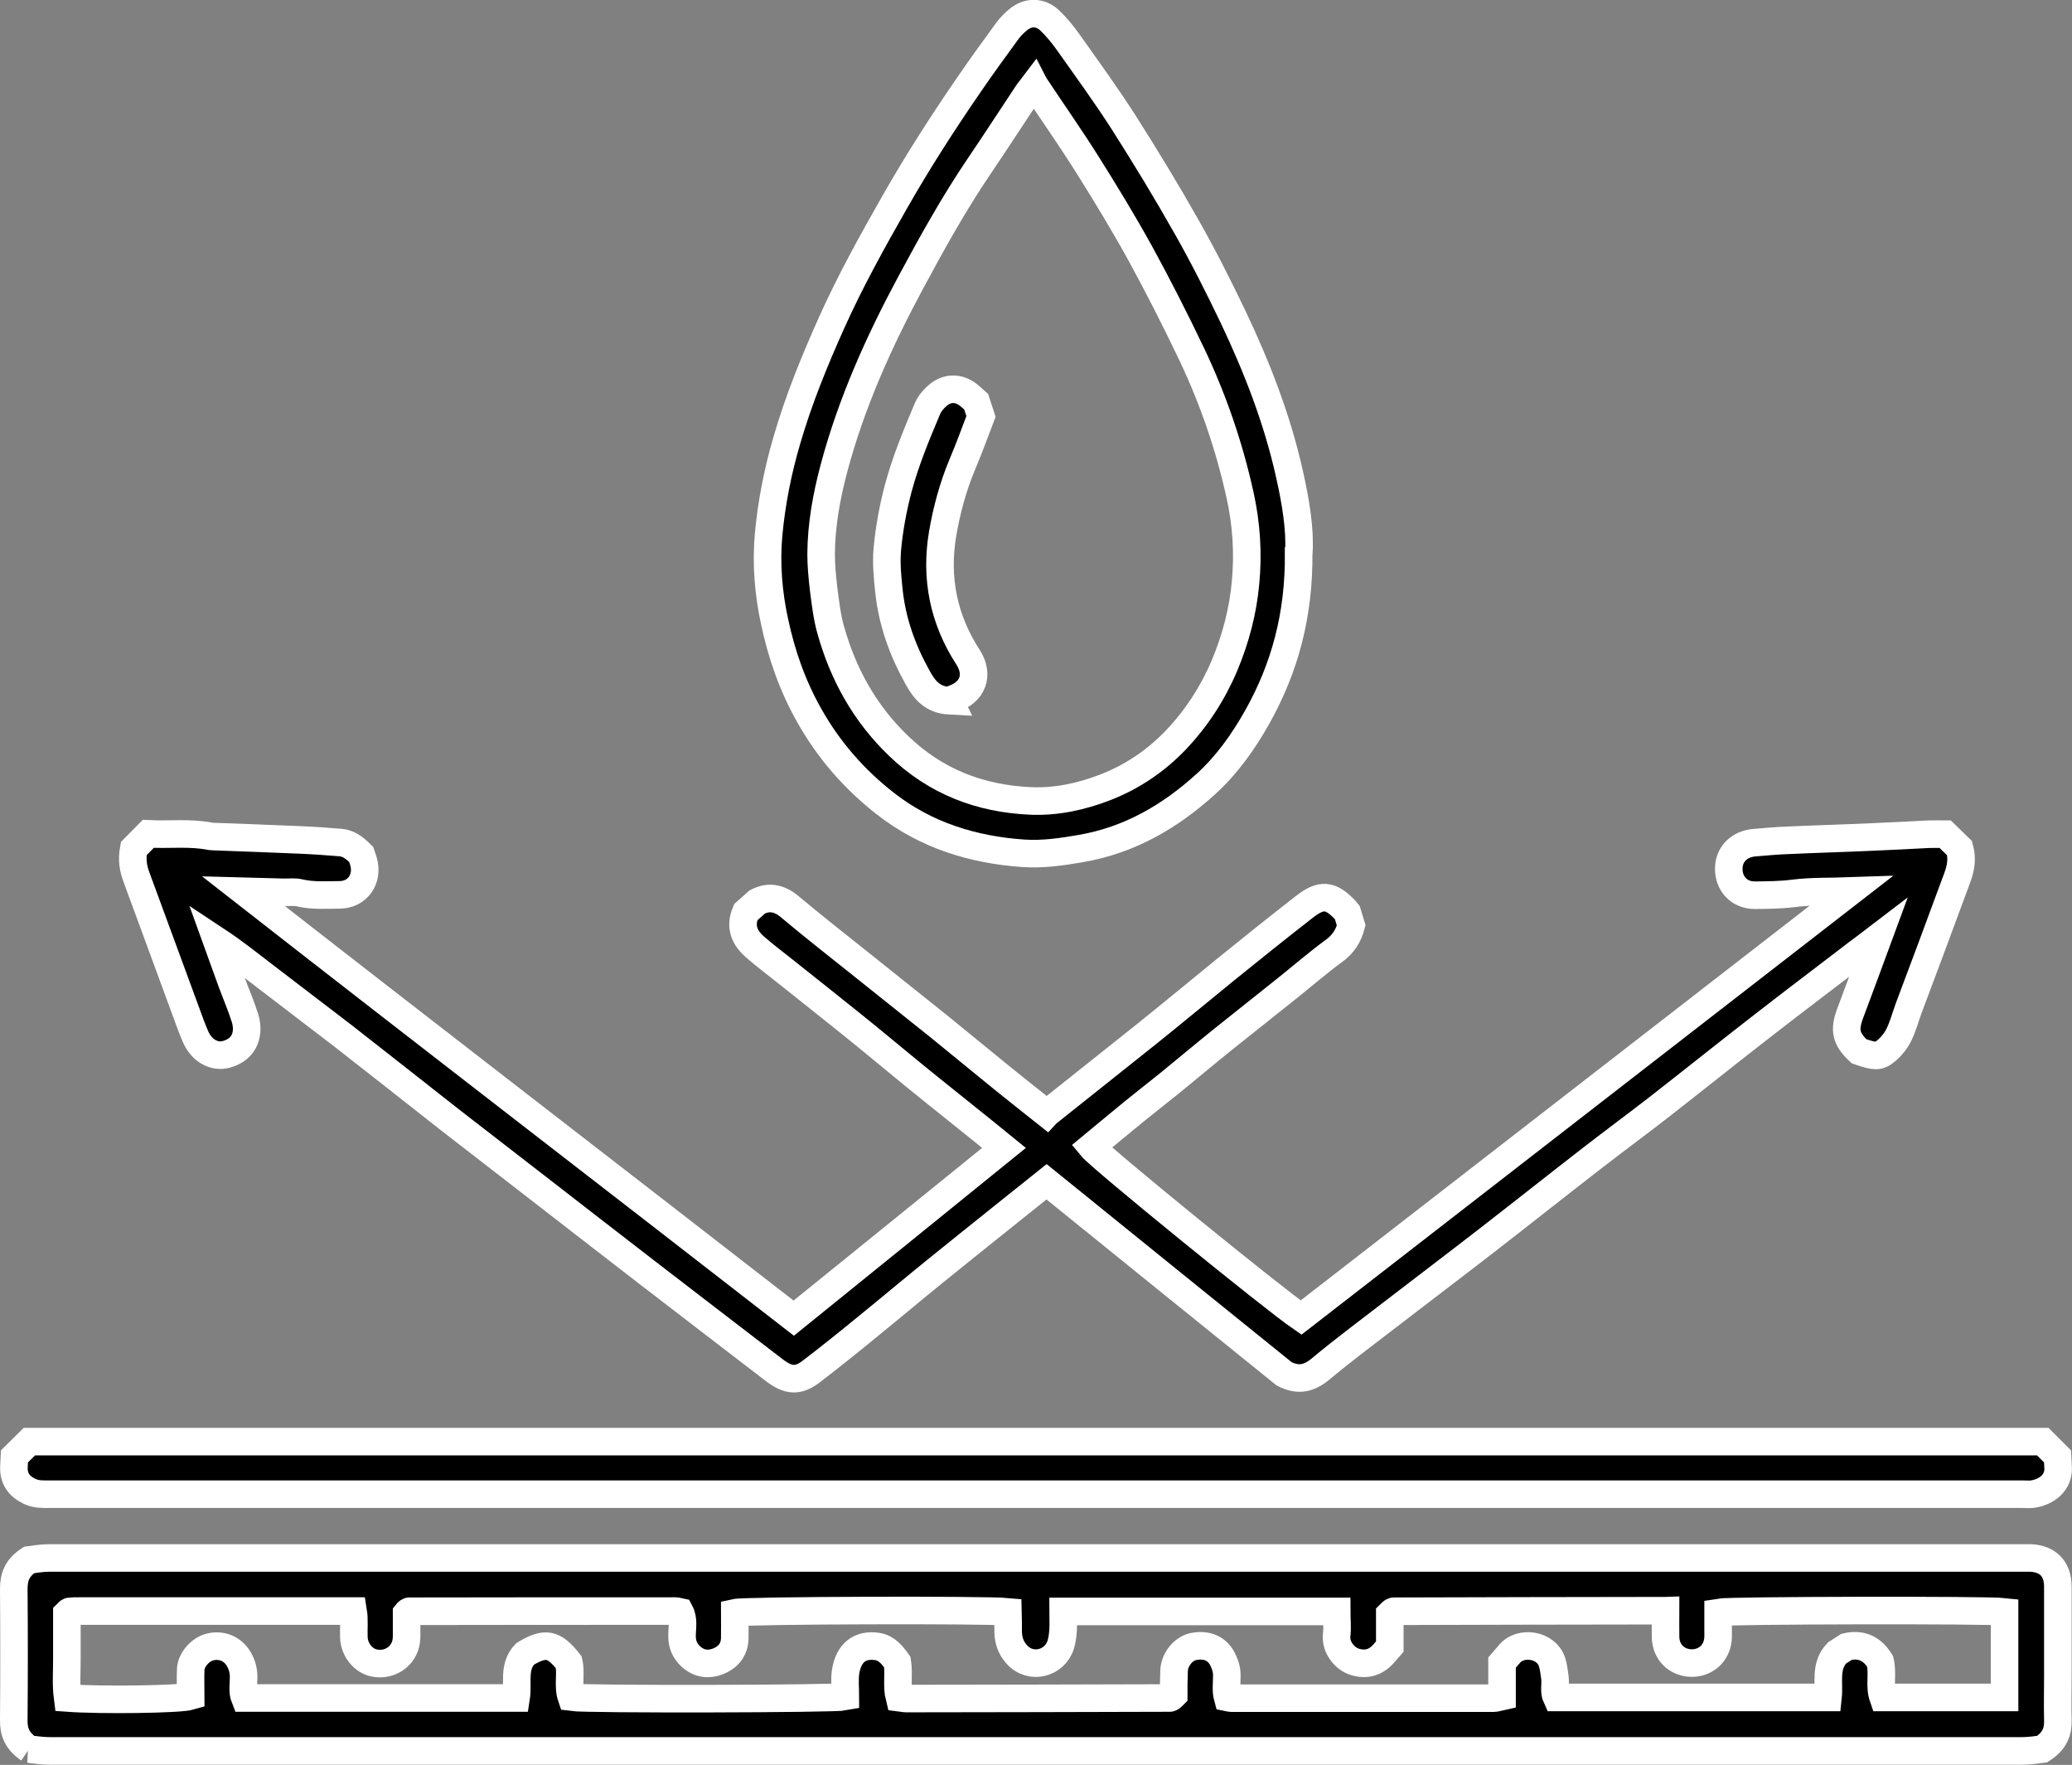 <?xml version="1.0" encoding="UTF-8"?><svg id="Layer_2" xmlns="http://www.w3.org/2000/svg" viewBox="0 0 112.77 96.03"><rect x="0" y="0" width="112.77" height="96.03" fill="#808080" stroke="none"/><defs><style>.cls-1{stroke:#fff;stroke-miterlimit:10;stroke-width:1.5px;}</style></defs><g id="_イヤー_1"><g><path class="cls-1" d="M1.58,95.17c-.66-.45-.84-.95-.83-1.58,.02-2.38,.02-4.76,0-7.13,0-.62,.15-1.13,.83-1.58,.25-.03,.67-.11,1.08-.11,35.81,0,71.61,0,107.42,0,.15,0,.3,0,.45,0,.93,.05,1.46,.59,1.47,1.53,0,1.63,0,3.25,0,4.88,0,.8-.02,1.6,0,2.4,.02,.62-.15,1.13-.85,1.59-.26,.03-.7,.1-1.14,.1-35.76,0-71.51,0-107.27,0-.44,0-.88-.07-1.18-.1Zm89.06-7.53c-.25,0-.42,0-.6,0-4.73,0-9.46,.02-14.19,.03-.02,0-.05,.02-.07,.03-.02,.01-.04,.03-.14,.13v1.76c-.16,.18-.24,.28-.32,.37-.44,.51-.99,.66-1.62,.45-.53-.18-1.03-.8-.95-1.46,.05-.41,0-.84,0-1.27h-14.89c0,.36,.02,.69,0,1.01-.02,.27-.05,.55-.13,.8-.31,1.01-1.63,1.39-2.4,.52-.32-.36-.45-.76-.46-1.22,0-.37,0-.73-.01-1.09-1.25-.12-14.3-.08-14.87,.05,0,.47,.01,.94,0,1.41-.02,.62-.38,1.03-.92,1.24-.52,.2-1.03,.13-1.46-.26-.33-.3-.49-.66-.49-1.12,0-.44,.11-.89-.11-1.31-.1-.02-.17-.05-.24-.05-4.83,0-9.67,0-14.5,.01-.02,0-.04,.02-.06,.03-.02,.01-.04,.03-.08,.08,0,.4,0,.82,0,1.25,0,.19-.03,.4-.1,.58-.26,.66-.94,1.01-1.64,.88-.61-.11-1.11-.72-1.13-1.4-.02-.47,.04-.94-.04-1.43-5.01,0-9.96,0-14.92,0-.17,0-.35,0-.52,.02-.02,0-.04,.02-.06,.04-.02,.02-.03,.03-.08,.08,0,.75,0,1.52,0,2.3,.01,.77-.06,1.53,.04,2.29,1.79,.13,6.1,.08,6.7-.1,0-.47-.02-.97,0-1.46,.03-.54,.54-1.1,1.07-1.22,.62-.15,1.22,.11,1.54,.65,.18,.31,.27,.63,.27,.99,0,.39-.08,.79,.06,1.14h14.77c.13-.82-.18-1.7,.49-2.4,1.1-.66,1.57-.57,2.38,.46,.14,.63-.07,1.29,.14,1.9,.83,.12,14.34,.09,14.91-.03,0-.44-.05-.9,.01-1.34,.16-1.06,.79-1.54,1.74-1.39,.5,.08,.81,.47,1.08,.85,.1,.65-.05,1.3,.11,1.93,.17,.02,.27,.05,.37,.05,4.78,0,9.56-.02,14.35-.03,.02,0,.05-.02,.07-.03,.02-.01,.04-.03,.14-.13,0-.39,0-.86,.02-1.33,.02-.59,.49-1.19,1.05-1.31,.56-.11,1.23-.02,1.59,.69,.15,.3,.24,.59,.23,.93,0,.39-.06,.79,.04,1.15,.1,.02,.15,.04,.2,.04,4.76,0,9.52,0,14.27,0,.14,0,.28-.06,.47-.1v-1.84c.16-.19,.28-.32,.39-.45,.6-.75,2.02-.54,2.33,.42,.09,.28,.12,.58,.16,.87,.04,.36-.07,.74,.08,1.06h14.78c.09-.83-.19-1.7,.49-2.42l.53-.34c.9-.2,1.45,.2,1.82,.8,.16,.69-.06,1.33,.16,1.96h6.61v-4.66c-.94-.11-14.99-.08-15.59,.03,0,.44,0,.89,0,1.34-.02,.83-.62,1.41-1.42,1.42-.81,0-1.42-.58-1.44-1.4-.01-.45,0-.9,0-1.45Z"/><path class="cls-1" d="M56.98,60.58c1.86-1.48,3.65-2.9,5.44-4.33,1.42-1.14,2.82-2.3,4.23-3.45,1.43-1.16,2.87-2.31,4.32-3.44,.94-.74,1.44-.69,2.25,.16,.03,.04,.06,.08,.11,.14l.21,.69c-.15,.58-.44,1.03-.94,1.39-.9,.66-1.75,1.4-2.63,2.1-1.13,.9-2.26,1.8-3.39,2.7-.97,.78-1.92,1.58-2.89,2.37-.64,.52-1.29,1.02-1.93,1.54-.79,.64-1.57,1.3-2.36,1.95,.5,.61,9.89,8.25,11.41,9.29,9.95-7.72,19.92-15.44,29.94-23.21-1.12,.04-2.14,0-3.15,.13-.7,.09-1.39,.09-2.09,.1-.86,0-1.44-.63-1.42-1.48,.02-.76,.57-1.31,1.4-1.38,.62-.05,1.24-.11,1.86-.13,1.52-.07,3.04-.11,4.56-.18,1.02-.04,2.04-.1,3.06-.15,.27-.01,.55,0,.9,0l.78,.76c.23,.83-.07,1.46-.3,2.08-.81,2.21-1.64,4.42-2.47,6.63-.18,.49-.31,1-.54,1.46-.16,.32-.41,.63-.69,.86-.4,.34-.63,.31-1.47,.02-.73-.68-.82-1.16-.48-2.07,.5-1.32,.98-2.64,1.53-4.13-.47,.36-.8,.6-1.13,.85-1.68,1.29-3.37,2.56-5.04,3.86-1.95,1.51-3.87,3.05-5.82,4.57-1.2,.93-2.42,1.83-3.62,2.76-1.91,1.48-3.8,2.98-5.71,4.46-1.65,1.28-3.32,2.54-4.98,3.82-1.36,1.05-2.74,2.07-4.06,3.17-.62,.51-1.2,.66-1.98,.26-4.25-3.43-8.57-6.92-12.93-10.45-.83,.66-1.64,1.31-2.45,1.96-1.22,.98-2.45,1.96-3.67,2.95-1.22,.99-2.42,2-3.64,2.99-1,.82-2.01,1.63-3.04,2.42-.73,.56-1.26,.51-2.02-.07-2.33-1.79-4.66-3.57-6.98-5.36-2.01-1.55-4.02-3.11-6.02-4.66-1.53-1.19-3.07-2.37-4.6-3.56-1.94-1.52-3.87-3.05-5.82-4.57-1.4-1.08-2.81-2.14-4.21-3.22-.89-.68-1.76-1.38-2.73-2.02,.27,.75,.55,1.51,.82,2.26,.24,.65,.52,1.29,.73,1.96,.24,.75,.08,1.69-1.02,1.99-.65,.17-1.33-.2-1.66-.95-.19-.43-.35-.88-.51-1.32-.9-2.45-1.8-4.89-2.7-7.34-.18-.48-.28-.95-.16-1.59l.79-.8c1.17,.06,2.3-.09,3.41,.14,.07,.01,.15,0,.22,.01,1.55,.06,3.09,.11,4.64,.18,.72,.03,1.44,.08,2.16,.14,.42,.03,.73,.22,1.16,.65,.04,.12,.09,.26,.13,.4,.26,.95-.34,1.8-1.32,1.8-.72,0-1.44,.06-2.16-.11-.28-.07-.6-.02-.9-.03-.69-.02-1.38-.04-2.16-.06,9.96,7.78,19.95,15.46,29.95,23.23,3.8-3.07,7.59-6.14,11.44-9.26-.41-.33-.75-.62-1.09-.89-1.26-1.02-2.53-2.02-3.78-3.04-1.18-.96-2.34-1.94-3.53-2.89-1.14-.92-2.3-1.83-3.45-2.75-.56-.45-1.14-.88-1.69-1.36-.58-.5-.85-1.11-.51-1.9l.63-.56c.63-.32,1.19-.21,1.76,.26,1.24,1.04,2.51,2.04,3.78,3.05,1.44,1.15,2.88,2.3,4.32,3.45,1.16,.94,2.31,1.89,3.48,2.84,.79,.64,1.59,1.27,2.41,1.92Z"/><path class="cls-1" d="M111.18,78.44l.8,.8c.01,.23,.02,.38,.03,.53,.09,.92-.66,1.43-1.41,1.53-.17,.02-.35,0-.53,0-35.79,0-71.58,0-107.37,0-.37,0-.74,.02-1.1-.16-.58-.28-.88-.71-.84-1.37,0-.15,.02-.3,.03-.53l.81-.8H111.18Z"/><path class="cls-1" d="M70.68,30.08c.03,3.38-.75,6.25-2.25,8.93-.76,1.35-1.66,2.62-2.81,3.66-1.95,1.77-4.16,3.05-6.8,3.5-1.03,.18-2.07,.33-3.11,.26-2.76-.19-5.32-.98-7.53-2.71-1.69-1.32-3.07-2.9-4.13-4.78-.92-1.62-1.52-3.35-1.9-5.15-.33-1.53-.46-3.11-.32-4.68,.16-1.75,.5-3.47,1-5.17,.64-2.2,1.5-4.31,2.44-6.4,1.01-2.25,2.21-4.41,3.43-6.55,1.26-2.21,2.63-4.34,4.07-6.43,.67-.98,1.38-1.95,2.08-2.91,.15-.2,.33-.38,.52-.54,.54-.48,1.23-.5,1.76,0,.38,.36,.71,.77,1.01,1.19,1.02,1.44,2.06,2.87,3.01,4.35,1.19,1.87,2.34,3.76,3.43,5.69,.91,1.6,1.74,3.25,2.54,4.92,1.3,2.74,2.4,5.56,3.06,8.53,.34,1.5,.59,3.03,.51,4.28ZM56.29,4.6c-.18,.24-.3,.36-.39,.51-.87,1.31-1.72,2.62-2.6,3.92-1.37,2.02-2.56,4.16-3.71,6.3-1.75,3.25-3.26,6.6-4.21,10.18-.4,1.52-.68,3.05-.69,4.63,0,.62,.06,1.24,.13,1.86,.1,.76,.18,1.53,.39,2.27,.68,2.42,1.85,4.54,3.69,6.31,2.02,1.95,4.44,2.88,7.2,3,1.4,.06,2.77-.24,4.08-.75,1.46-.57,2.74-1.44,3.82-2.57,1.12-1.18,2-2.53,2.64-4.04,.61-1.45,1.01-2.97,1.15-4.52,.15-1.59,.05-3.19-.3-4.76-.59-2.68-1.48-5.26-2.66-7.73-.88-1.84-1.81-3.67-2.79-5.46-.89-1.61-1.85-3.19-2.83-4.75-.91-1.45-1.9-2.86-2.91-4.38Z"/><path class="cls-1" d="M51.68,38.13c-.94-.05-1.38-.61-1.74-1.27-.82-1.47-1.38-3.01-1.56-4.71-.08-.75-.15-1.49-.09-2.23,.1-1.13,.31-2.26,.6-3.36,.4-1.49,.99-2.91,1.59-4.33,.11-.26,.32-.51,.54-.7,.51-.46,1.17-.46,1.7-.03,.16,.13,.3,.26,.41,.36l.26,.8c-.33,.86-.65,1.75-1.02,2.62-.51,1.22-.85,2.49-1.07,3.78-.4,2.39,.05,4.64,1.38,6.69,.63,.97,.27,1.93-.84,2.29-.07,.02-.14,.06-.17,.07Z"/></g></g></svg>